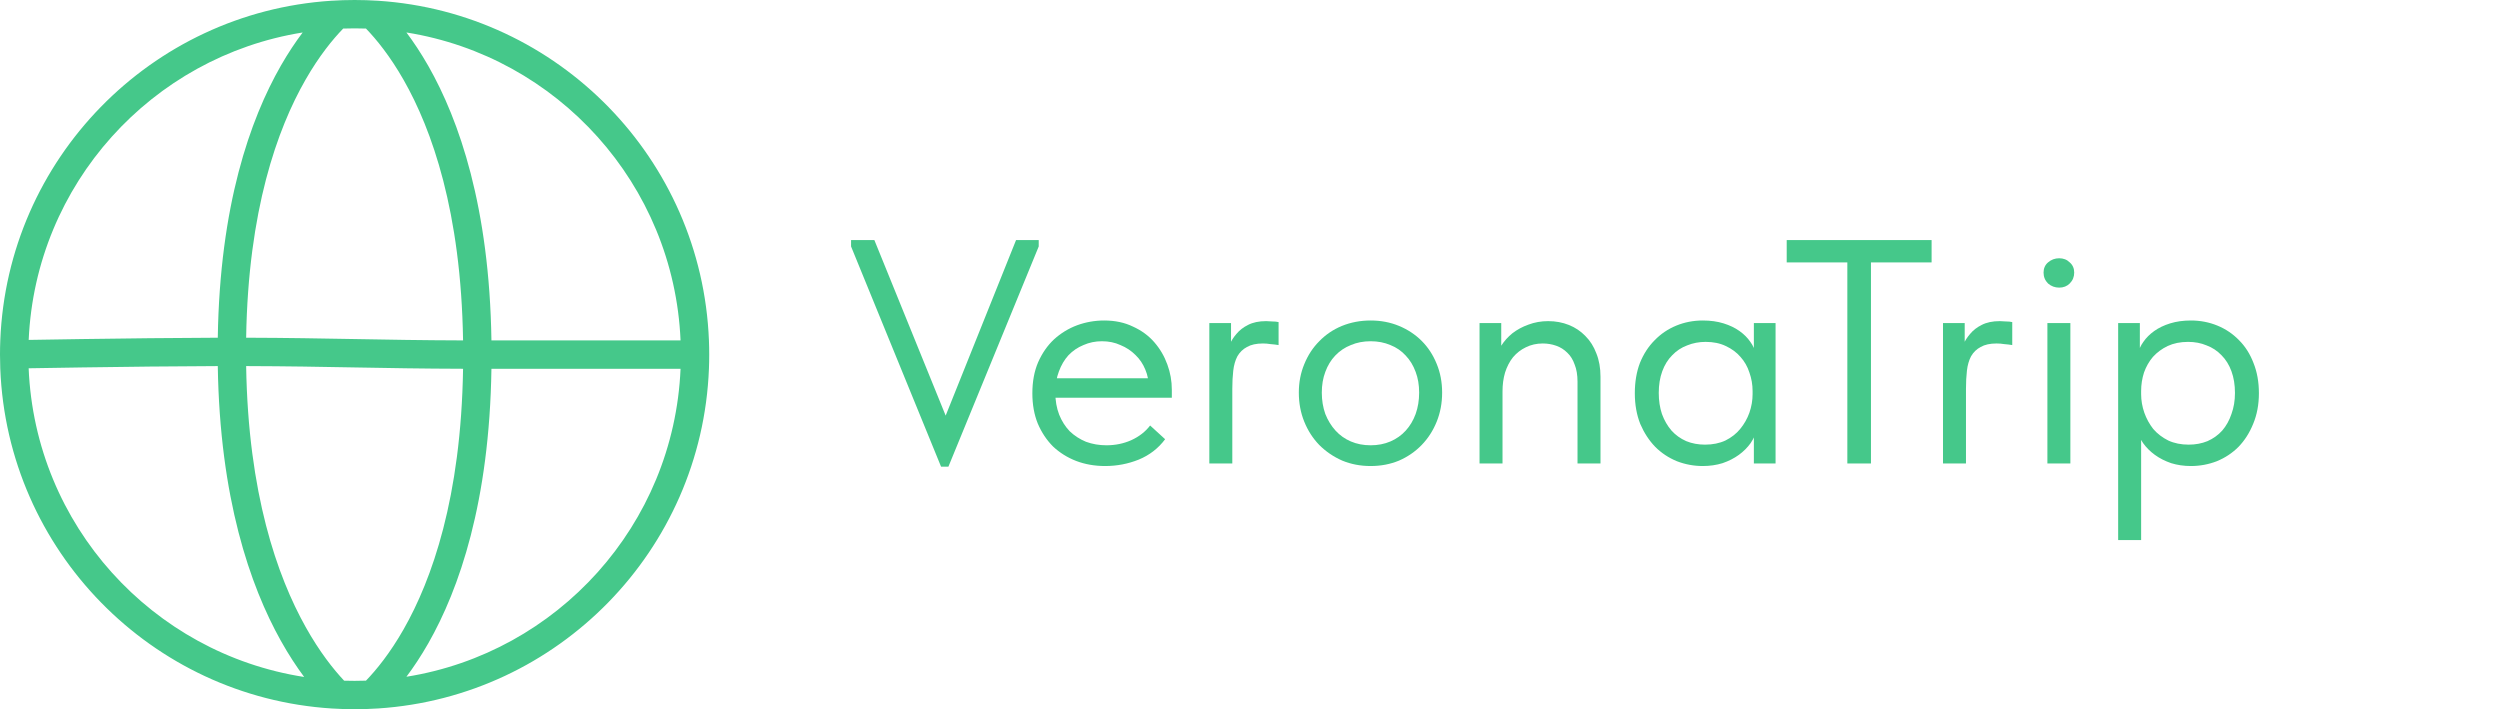 <?xml version="1.0" encoding="UTF-8"?> <svg xmlns="http://www.w3.org/2000/svg" width="141" height="40" viewBox="0 0 141 40" fill="none"><path fill-rule="evenodd" clip-rule="evenodd" d="M0 20C0 19.732 0.005 19.465 0.016 19.2C0.418 8.967 8.51 0.709 18.673 0.043C19.111 0.015 19.554 0 20 0C20.445 0 20.887 0.015 21.326 0.043C31.49 0.708 39.582 8.966 39.984 19.2C39.995 19.464 40 19.729 40 19.995V20V20.005C40 20.271 39.995 20.536 39.984 20.8C39.582 31.034 31.49 39.292 21.326 39.957C20.887 39.985 20.445 40 20 40C19.567 40 19.138 39.986 18.712 39.959C8.53 39.312 0.419 31.046 0.016 20.8L0.015 20.791C0.005 20.528 0 20.265 0 20ZM1.616 20.771C1.981 29.618 8.592 36.852 17.155 38.181C16.733 37.614 16.286 36.938 15.84 36.14C14.098 33.024 12.398 28.091 12.283 20.647C9.876 20.654 6.999 20.688 4.635 20.723C3.461 20.74 2.415 20.757 1.616 20.771ZM13.883 20.647C13.997 27.836 15.637 32.499 17.237 35.36C18.028 36.775 18.813 37.757 19.409 38.391C19.605 38.397 19.802 38.4 20 38.4C20.215 38.4 20.428 38.396 20.641 38.389C21.228 37.781 21.994 36.844 22.766 35.489C24.363 32.686 26.004 28.062 26.117 20.799C23.783 20.792 21.883 20.758 19.987 20.723C18.092 20.688 16.201 20.654 13.883 20.647ZM26.117 19.199C23.799 19.192 21.909 19.158 20.015 19.123C18.119 19.089 16.217 19.054 13.883 19.047C13.997 11.862 15.637 7.277 17.233 4.494C18.004 3.148 18.769 2.217 19.356 1.611C19.57 1.604 19.785 1.6 20 1.6C20.215 1.6 20.428 1.604 20.641 1.611C21.228 2.219 21.994 3.156 22.766 4.511C24.362 7.313 26.004 11.937 26.117 19.199ZM27.717 20.8C27.604 28.314 25.903 33.215 24.157 36.281C23.739 37.013 23.32 37.639 22.922 38.169C31.439 36.81 38.006 29.607 38.383 20.8H27.717ZM38.383 19.2H27.717C27.604 11.686 25.903 6.785 24.157 3.719C23.739 2.987 23.32 2.361 22.922 1.831C31.439 3.19 38.006 10.393 38.383 19.2ZM17.071 1.832C16.675 2.357 16.259 2.975 15.844 3.698C14.098 6.745 12.397 11.608 12.283 19.047C9.864 19.054 6.978 19.089 4.612 19.123C3.451 19.14 2.415 19.157 1.618 19.171C2.008 10.38 8.567 3.192 17.071 1.832Z" fill="#45C88A"></path><path d="M120.76 30.46H119.464V18.22H120.688V20.452L120.76 20.578V30.46ZM123.568 26.284C123.172 26.284 122.8 26.23 122.452 26.122C122.104 26.002 121.798 25.846 121.534 25.654C121.27 25.462 121.048 25.24 120.868 24.988C120.688 24.724 120.568 24.442 120.508 24.142V22.234H120.76C120.76 22.582 120.82 22.93 120.94 23.278C121.06 23.614 121.228 23.92 121.444 24.196C121.672 24.46 121.954 24.676 122.29 24.844C122.626 25 123.01 25.078 123.442 25.078C123.826 25.078 124.18 25.012 124.504 24.88C124.828 24.736 125.104 24.538 125.332 24.286C125.56 24.022 125.734 23.71 125.854 23.35C125.986 22.99 126.052 22.594 126.052 22.162C126.052 21.706 125.986 21.298 125.854 20.938C125.722 20.578 125.536 20.278 125.296 20.038C125.056 19.786 124.774 19.6 124.45 19.48C124.138 19.348 123.79 19.282 123.406 19.282C122.974 19.282 122.59 19.36 122.254 19.516C121.93 19.672 121.654 19.876 121.426 20.128C121.21 20.38 121.042 20.674 120.922 21.01C120.814 21.346 120.76 21.694 120.76 22.054H120.598V19.93C120.634 19.714 120.73 19.498 120.886 19.282C121.042 19.054 121.246 18.85 121.498 18.67C121.75 18.49 122.05 18.346 122.398 18.238C122.746 18.13 123.136 18.076 123.568 18.076C124.096 18.076 124.594 18.172 125.062 18.364C125.53 18.556 125.938 18.832 126.286 19.192C126.634 19.54 126.904 19.966 127.096 20.47C127.3 20.974 127.402 21.544 127.402 22.18C127.402 22.816 127.294 23.392 127.078 23.908C126.874 24.412 126.598 24.844 126.25 25.204C125.902 25.552 125.494 25.822 125.026 26.014C124.558 26.194 124.072 26.284 123.568 26.284Z" fill="#45C88A"></path><path d="M115.473 26.14V18.22H116.769V26.14H115.473ZM116.139 16.222C115.899 16.222 115.689 16.144 115.509 15.988C115.341 15.82 115.257 15.616 115.257 15.376C115.257 15.136 115.341 14.944 115.509 14.8C115.689 14.644 115.899 14.566 116.139 14.566C116.379 14.566 116.577 14.644 116.733 14.8C116.901 14.944 116.985 15.136 116.985 15.376C116.985 15.616 116.901 15.82 116.733 15.988C116.577 16.144 116.379 16.222 116.139 16.222Z" fill="#45C88A"></path><path d="M112.789 18.112C112.885 18.112 112.999 18.118 113.131 18.13C113.275 18.13 113.395 18.142 113.491 18.166V19.462C113.347 19.438 113.197 19.42 113.041 19.408C112.897 19.384 112.753 19.372 112.609 19.372C112.237 19.372 111.937 19.438 111.709 19.57C111.481 19.69 111.301 19.864 111.169 20.092C111.049 20.32 110.971 20.59 110.935 20.902C110.899 21.214 110.881 21.556 110.881 21.928V26.14H109.585V18.22H110.809V20.578L110.539 20.038C110.575 19.87 110.635 19.678 110.719 19.462C110.815 19.234 110.947 19.024 111.115 18.832C111.283 18.628 111.499 18.46 111.763 18.328C112.039 18.184 112.381 18.112 112.789 18.112Z" fill="#45C88A"></path><path d="M104.19 26.14V14.8H100.77V13.54H108.942V14.8H105.522V26.14H104.19Z" fill="#45C88A"></path><path d="M98.918 26.14V24.142L98.846 23.872V20.578L98.918 20.452V18.22H100.142V26.14H98.918ZM96.038 26.284C95.534 26.284 95.048 26.194 94.58 26.014C94.112 25.822 93.704 25.552 93.356 25.204C93.008 24.844 92.726 24.412 92.51 23.908C92.306 23.392 92.204 22.816 92.204 22.18C92.204 21.544 92.3 20.974 92.492 20.47C92.696 19.966 92.972 19.54 93.32 19.192C93.668 18.832 94.076 18.556 94.544 18.364C95.012 18.172 95.51 18.076 96.038 18.076C96.47 18.076 96.86 18.13 97.208 18.238C97.556 18.346 97.856 18.49 98.108 18.67C98.36 18.85 98.564 19.054 98.72 19.282C98.876 19.498 98.972 19.714 99.008 19.93V22.054H98.846C98.846 21.694 98.786 21.346 98.666 21.01C98.558 20.674 98.39 20.38 98.162 20.128C97.946 19.876 97.67 19.672 97.334 19.516C97.01 19.36 96.632 19.282 96.2 19.282C95.828 19.282 95.48 19.348 95.156 19.48C94.832 19.6 94.55 19.786 94.31 20.038C94.07 20.278 93.884 20.578 93.752 20.938C93.62 21.298 93.554 21.706 93.554 22.162C93.554 22.594 93.614 22.99 93.734 23.35C93.866 23.71 94.046 24.022 94.274 24.286C94.502 24.538 94.778 24.736 95.102 24.88C95.426 25.012 95.78 25.078 96.164 25.078C96.596 25.078 96.98 25 97.316 24.844C97.652 24.676 97.928 24.46 98.144 24.196C98.372 23.92 98.546 23.614 98.666 23.278C98.786 22.93 98.846 22.582 98.846 22.234H99.098V24.142C99.038 24.442 98.918 24.724 98.738 24.988C98.558 25.24 98.336 25.462 98.072 25.654C97.808 25.846 97.502 26.002 97.154 26.122C96.806 26.23 96.434 26.284 96.038 26.284Z" fill="#45C88A"></path><path d="M83.446 26.14V18.22H84.67V20.452L84.742 20.578V26.14H83.446ZM88.972 21.532C88.972 21.148 88.918 20.824 88.81 20.56C88.714 20.284 88.576 20.062 88.396 19.894C88.216 19.714 88.006 19.582 87.766 19.498C87.526 19.414 87.274 19.372 87.01 19.372C86.662 19.372 86.344 19.444 86.056 19.588C85.78 19.72 85.54 19.906 85.336 20.146C85.144 20.386 84.994 20.674 84.886 21.01C84.79 21.334 84.742 21.688 84.742 22.072H84.382V20.29C84.418 20.014 84.514 19.75 84.67 19.498C84.838 19.234 85.048 19 85.3 18.796C85.564 18.592 85.864 18.43 86.2 18.31C86.548 18.178 86.92 18.112 87.316 18.112C87.736 18.112 88.126 18.184 88.486 18.328C88.846 18.472 89.158 18.682 89.422 18.958C89.686 19.222 89.89 19.546 90.034 19.93C90.19 20.314 90.268 20.752 90.268 21.244V26.14H88.972V21.532Z" fill="#45C88A"></path><path d="M77.304 26.284C76.728 26.284 76.194 26.182 75.702 25.978C75.21 25.762 74.778 25.468 74.406 25.096C74.046 24.724 73.764 24.286 73.56 23.782C73.356 23.278 73.254 22.732 73.254 22.144C73.254 21.568 73.356 21.034 73.56 20.542C73.764 20.038 74.046 19.606 74.406 19.246C74.766 18.874 75.192 18.586 75.684 18.382C76.188 18.178 76.728 18.076 77.304 18.076C77.88 18.076 78.414 18.178 78.906 18.382C79.398 18.586 79.824 18.868 80.184 19.228C80.544 19.588 80.826 20.02 81.03 20.524C81.234 21.016 81.336 21.556 81.336 22.144C81.336 22.732 81.234 23.278 81.03 23.782C80.826 24.286 80.544 24.724 80.184 25.096C79.824 25.468 79.398 25.762 78.906 25.978C78.414 26.182 77.88 26.284 77.304 26.284ZM77.304 25.114C77.712 25.114 78.084 25.042 78.42 24.898C78.756 24.754 79.044 24.55 79.284 24.286C79.524 24.022 79.71 23.71 79.842 23.35C79.974 22.978 80.04 22.576 80.04 22.144C80.04 21.712 79.974 21.322 79.842 20.974C79.71 20.614 79.524 20.308 79.284 20.056C79.044 19.792 78.756 19.594 78.42 19.462C78.084 19.318 77.712 19.246 77.304 19.246C76.896 19.246 76.524 19.318 76.188 19.462C75.852 19.594 75.558 19.792 75.306 20.056C75.066 20.308 74.88 20.614 74.748 20.974C74.616 21.322 74.55 21.712 74.55 22.144C74.55 22.576 74.616 22.978 74.748 23.35C74.892 23.71 75.084 24.022 75.324 24.286C75.564 24.55 75.852 24.754 76.188 24.898C76.524 25.042 76.896 25.114 77.304 25.114Z" fill="#45C88A"></path><path d="M71.41 18.112C71.506 18.112 71.62 18.118 71.752 18.13C71.896 18.13 72.016 18.142 72.112 18.166V19.462C71.968 19.438 71.818 19.42 71.662 19.408C71.518 19.384 71.374 19.372 71.23 19.372C70.858 19.372 70.558 19.438 70.33 19.57C70.102 19.69 69.922 19.864 69.79 20.092C69.67 20.32 69.592 20.59 69.556 20.902C69.52 21.214 69.502 21.556 69.502 21.928V26.14H68.206V18.22H69.43V20.578L69.16 20.038C69.196 19.87 69.256 19.678 69.34 19.462C69.436 19.234 69.568 19.024 69.736 18.832C69.904 18.628 70.12 18.46 70.384 18.328C70.66 18.184 71.002 18.112 71.41 18.112Z" fill="#45C88A"></path><path d="M62.329 26.284C61.741 26.284 61.195 26.188 60.691 25.996C60.199 25.804 59.767 25.534 59.395 25.186C59.035 24.826 58.747 24.394 58.531 23.89C58.327 23.386 58.225 22.816 58.225 22.18C58.225 21.52 58.333 20.938 58.549 20.434C58.777 19.918 59.077 19.486 59.449 19.138C59.833 18.79 60.265 18.526 60.745 18.346C61.237 18.166 61.747 18.076 62.275 18.076C62.887 18.076 63.427 18.19 63.895 18.418C64.375 18.634 64.777 18.928 65.101 19.3C65.425 19.672 65.671 20.092 65.839 20.56C66.007 21.016 66.091 21.49 66.091 21.982V22.432H59.089V21.334H65.533L64.795 22.27V21.874C64.795 21.502 64.729 21.16 64.597 20.848C64.465 20.524 64.279 20.248 64.039 20.02C63.799 19.78 63.517 19.594 63.193 19.462C62.881 19.318 62.533 19.246 62.149 19.246C61.777 19.246 61.429 19.318 61.105 19.462C60.781 19.594 60.499 19.786 60.259 20.038C60.031 20.29 59.851 20.596 59.719 20.956C59.587 21.304 59.521 21.7 59.521 22.144C59.521 22.6 59.593 23.014 59.737 23.386C59.881 23.746 60.079 24.058 60.331 24.322C60.595 24.574 60.901 24.772 61.249 24.916C61.609 25.048 61.993 25.114 62.401 25.114C62.905 25.114 63.373 25.018 63.805 24.826C64.249 24.622 64.603 24.346 64.867 23.998L65.713 24.772C65.329 25.288 64.831 25.672 64.219 25.924C63.619 26.164 62.989 26.284 62.329 26.284Z" fill="#45C88A"></path><path d="M53.076 26.32L48 13.9V13.54H49.314L53.562 23.998H53.112L57.306 13.54H58.584V13.9L53.49 26.32H53.076Z" fill="#45C88A"></path></svg> 